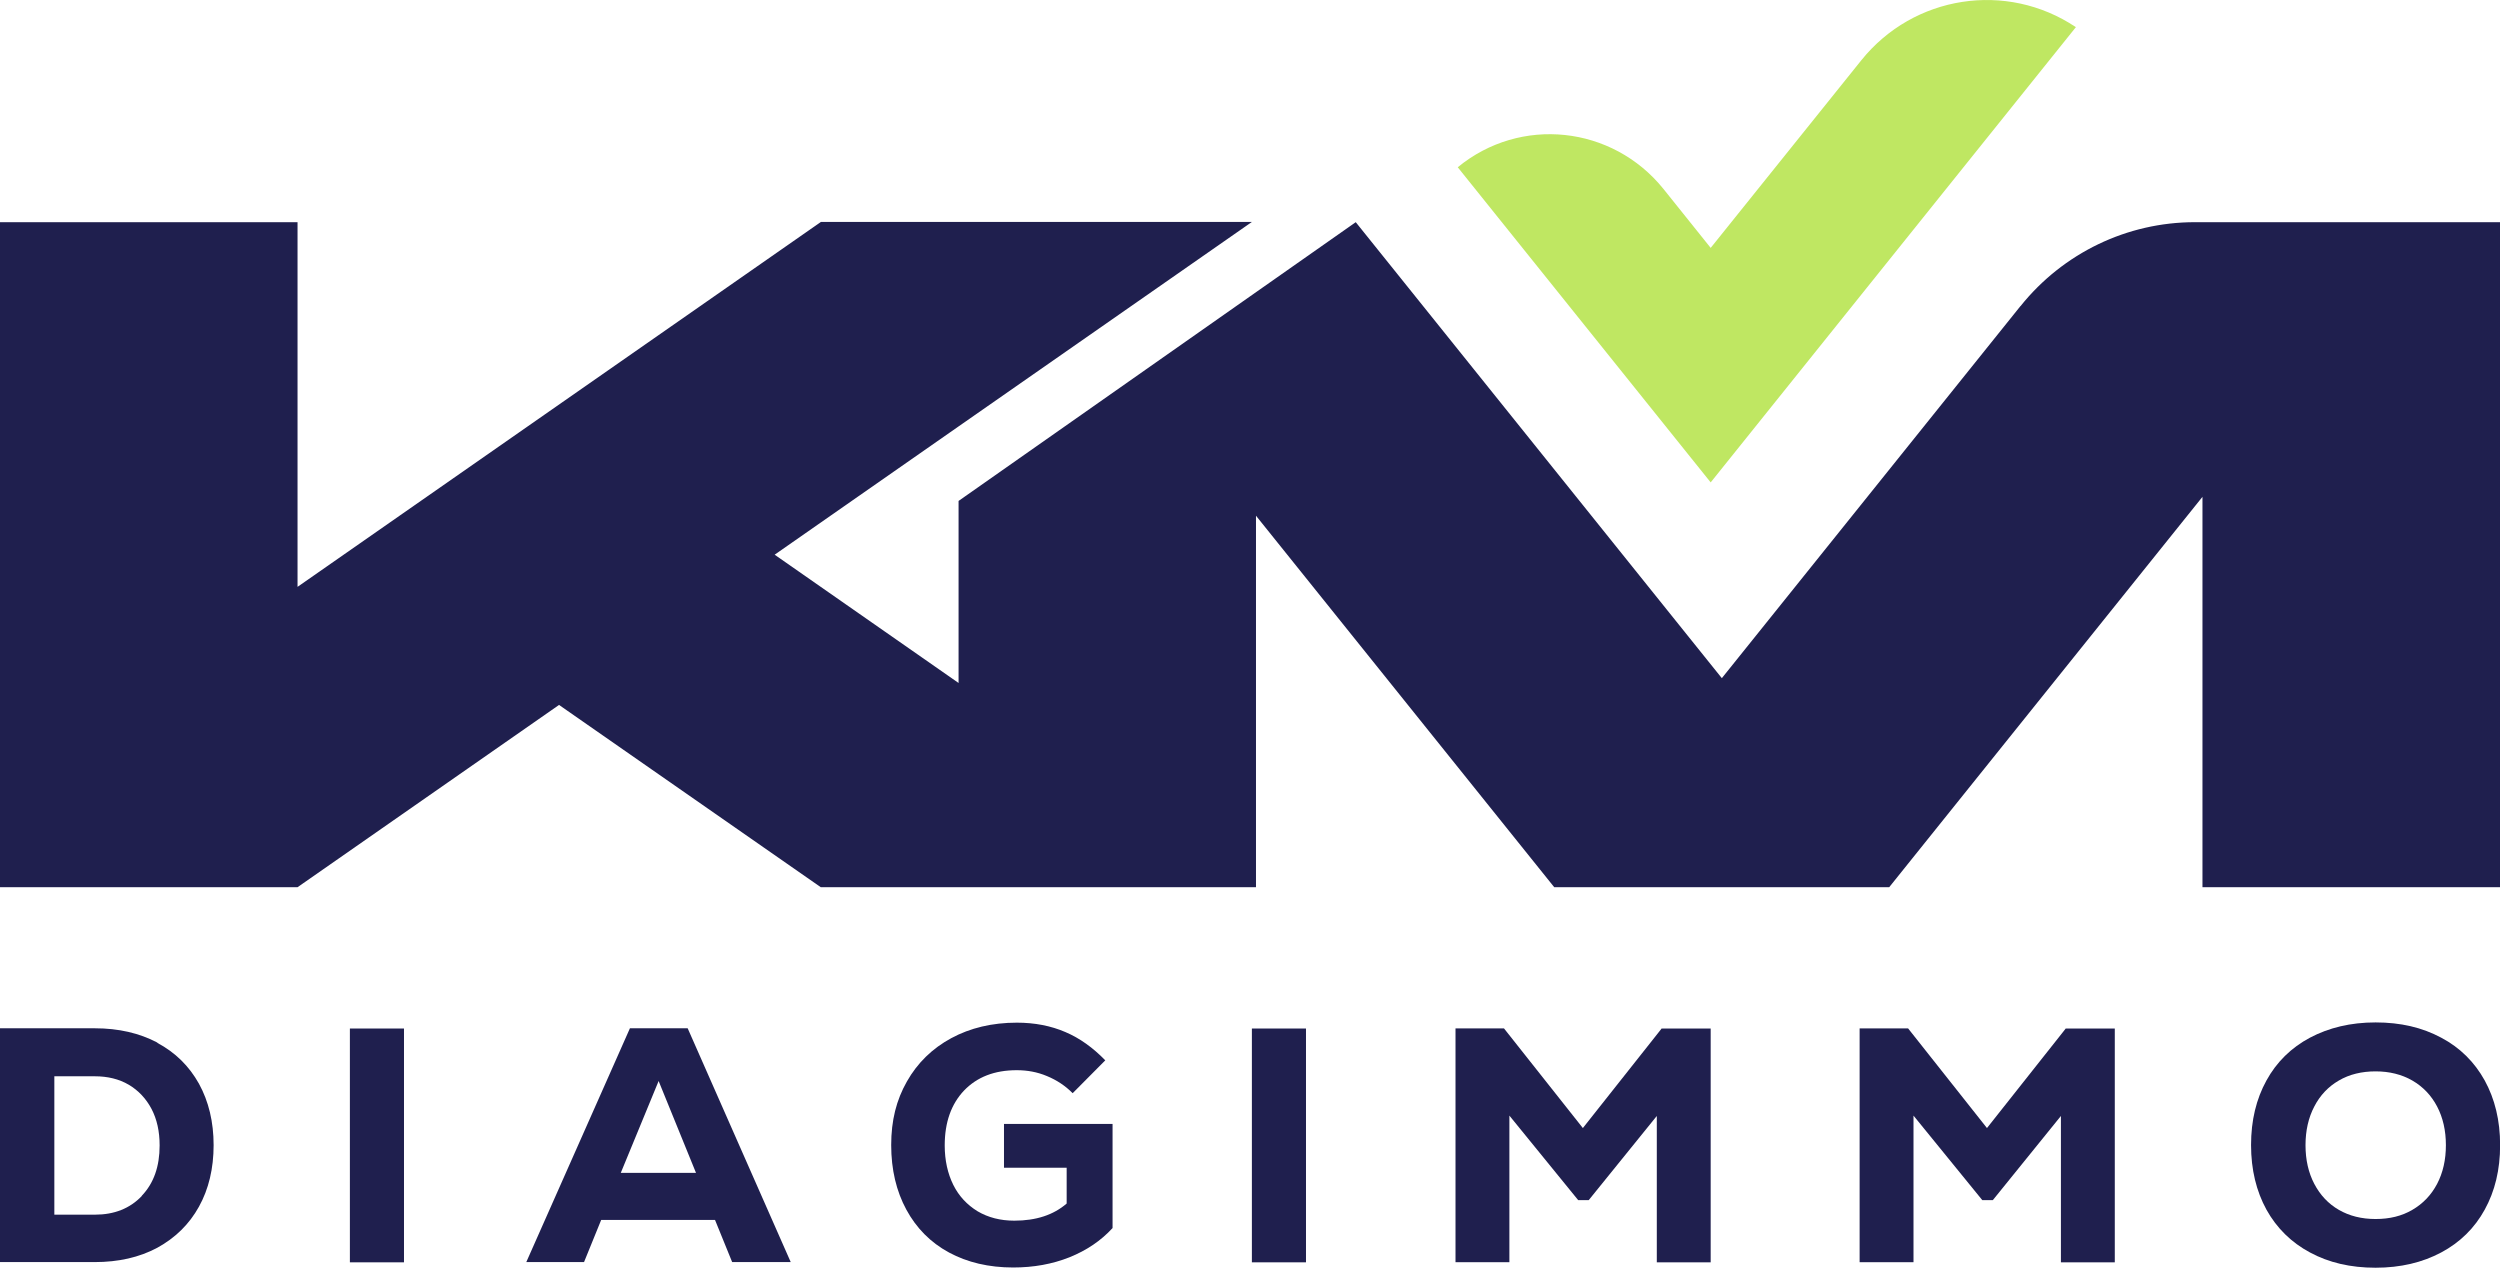 <?xml version="1.0" encoding="UTF-8"?> <svg xmlns="http://www.w3.org/2000/svg" id="Calque_2" data-name="Calque 2" viewBox="0 0 213 108.01"><defs><style> .cls-1 { fill: #bfe762; } .cls-2 { fill: #1f1f4e; } </style></defs><g id="Calque_1-2" data-name="Calque 1"><g><path class="cls-2" d="M172.15,26.07l-25.45,31.71-31.19-38.85-33.84,23.75v15.51l-15.67-10.93,15.67-10.93,24.99-17.42h-36.72l-44.59,31.09v-31.07H0v56.66h25.35l22.28-15.53,22.3,15.53h37.08v-31.65l25.41,31.65h28.54l26.69-33.26v33.26h25.35V18.93h-26c-5.76,0-11.22,2.62-14.85,7.15Z"></path><path class="cls-2" d="M13.4,88.85c1.54.82,2.71,1.98,3.55,3.48.83,1.51,1.25,3.26,1.25,5.24s-.42,3.75-1.25,5.24c-.83,1.5-2.02,2.66-3.55,3.5-1.54.82-3.3,1.22-5.34,1.22H0v-19.92h8.07c2.04,0,3.8.41,5.34,1.22v.02ZM12.08,101.88c1.02-1.07,1.52-2.49,1.52-4.29,0-1.2-.23-2.23-.69-3.11-.46-.87-1.11-1.57-1.94-2.06-.83-.49-1.81-.72-2.88-.72h-3.46v11.79h3.46c1.65,0,2.98-.53,3.99-1.59v-.02Z"></path><path class="cls-2" d="M29.81,87.63h4.61v19.92h-4.61v-19.92Z"></path><path class="cls-2" d="M62.38,107.53l-1.46-3.59h-9.7l-1.46,3.59h-4.92l8.83-19.92h4.92l8.78,19.92h-4.99ZM56.12,92.09l-3.23,7.84h6.41l-3.19-7.84Z"></path><path class="cls-2" d="M94.79,95.76v8.87c-1,1.09-2.21,1.9-3.67,2.49-1.46.58-3.05.87-4.8.87-2.07,0-3.9-.43-5.47-1.28-1.57-.85-2.78-2.08-3.63-3.65-.85-1.57-1.29-3.4-1.29-5.5s.44-3.84,1.34-5.42c.9-1.59,2.17-2.82,3.78-3.69,1.61-.87,3.48-1.32,5.59-1.32,1.52,0,2.9.27,4.13.8,1.23.52,2.36,1.34,3.4,2.41l-2.78,2.8c-.61-.62-1.34-1.11-2.19-1.46-.83-.35-1.69-.5-2.57-.5-1.9,0-3.38.58-4.49,1.73-1.09,1.15-1.65,2.7-1.65,4.68,0,1.26.25,2.39.73,3.36.48.97,1.19,1.71,2.07,2.25.9.53,1.94.8,3.13.8,1.86,0,3.34-.49,4.46-1.46v-3.05h-5.34v-3.73h9.26Z"></path><path class="cls-2" d="M106.66,87.63h4.61v19.92h-4.61v-19.92Z"></path><path class="cls-2" d="M141.62,87.63h4.13v19.92h-4.59v-12.47l-5.8,7.17h-.9l-5.86-7.2v12.49h-4.59v-19.92h4.13l6.72,8.49,6.72-8.49.04.02Z"></path><path class="cls-2" d="M176.05,87.63h4.13v19.92h-4.59v-12.47l-5.8,7.17h-.9l-5.86-7.2v12.49h-4.59v-19.92h4.13l6.72,8.49,6.72-8.49.04.02Z"></path><path class="cls-2" d="M196.81,106.71c-1.59-.85-2.84-2.08-3.71-3.65-.86-1.57-1.31-3.4-1.31-5.5s.44-3.92,1.31-5.5c.86-1.57,2.11-2.8,3.71-3.65,1.61-.85,3.46-1.3,5.59-1.3s3.97.43,5.59,1.3c1.61.85,2.84,2.08,3.71,3.65.86,1.57,1.31,3.4,1.31,5.5s-.44,3.92-1.31,5.5c-.86,1.57-2.11,2.8-3.71,3.65-1.59.85-3.46,1.3-5.59,1.3s-3.98-.43-5.59-1.3ZM205.53,103.08c.9-.52,1.61-1.26,2.11-2.21.5-.95.75-2.06.75-3.3s-.25-2.35-.75-3.3c-.5-.95-1.21-1.69-2.11-2.21-.9-.52-1.96-.78-3.13-.78s-2.23.25-3.13.78c-.9.52-1.6,1.26-2.09,2.21-.5.95-.75,2.06-.75,3.3s.25,2.35.75,3.3c.5.95,1.19,1.69,2.09,2.21.9.52,1.94.78,3.13.78s2.23-.25,3.13-.78Z"></path><path class="cls-1" d="M176.86,2.32l-31.11,38.78-21.55-26.85c5.34-4.39,13.17-3.55,17.52,1.84l4.03,5.03,12.83-15.98c4.46-5.55,12.37-6.78,18.28-2.83v.02Z"></path></g></g></svg> 